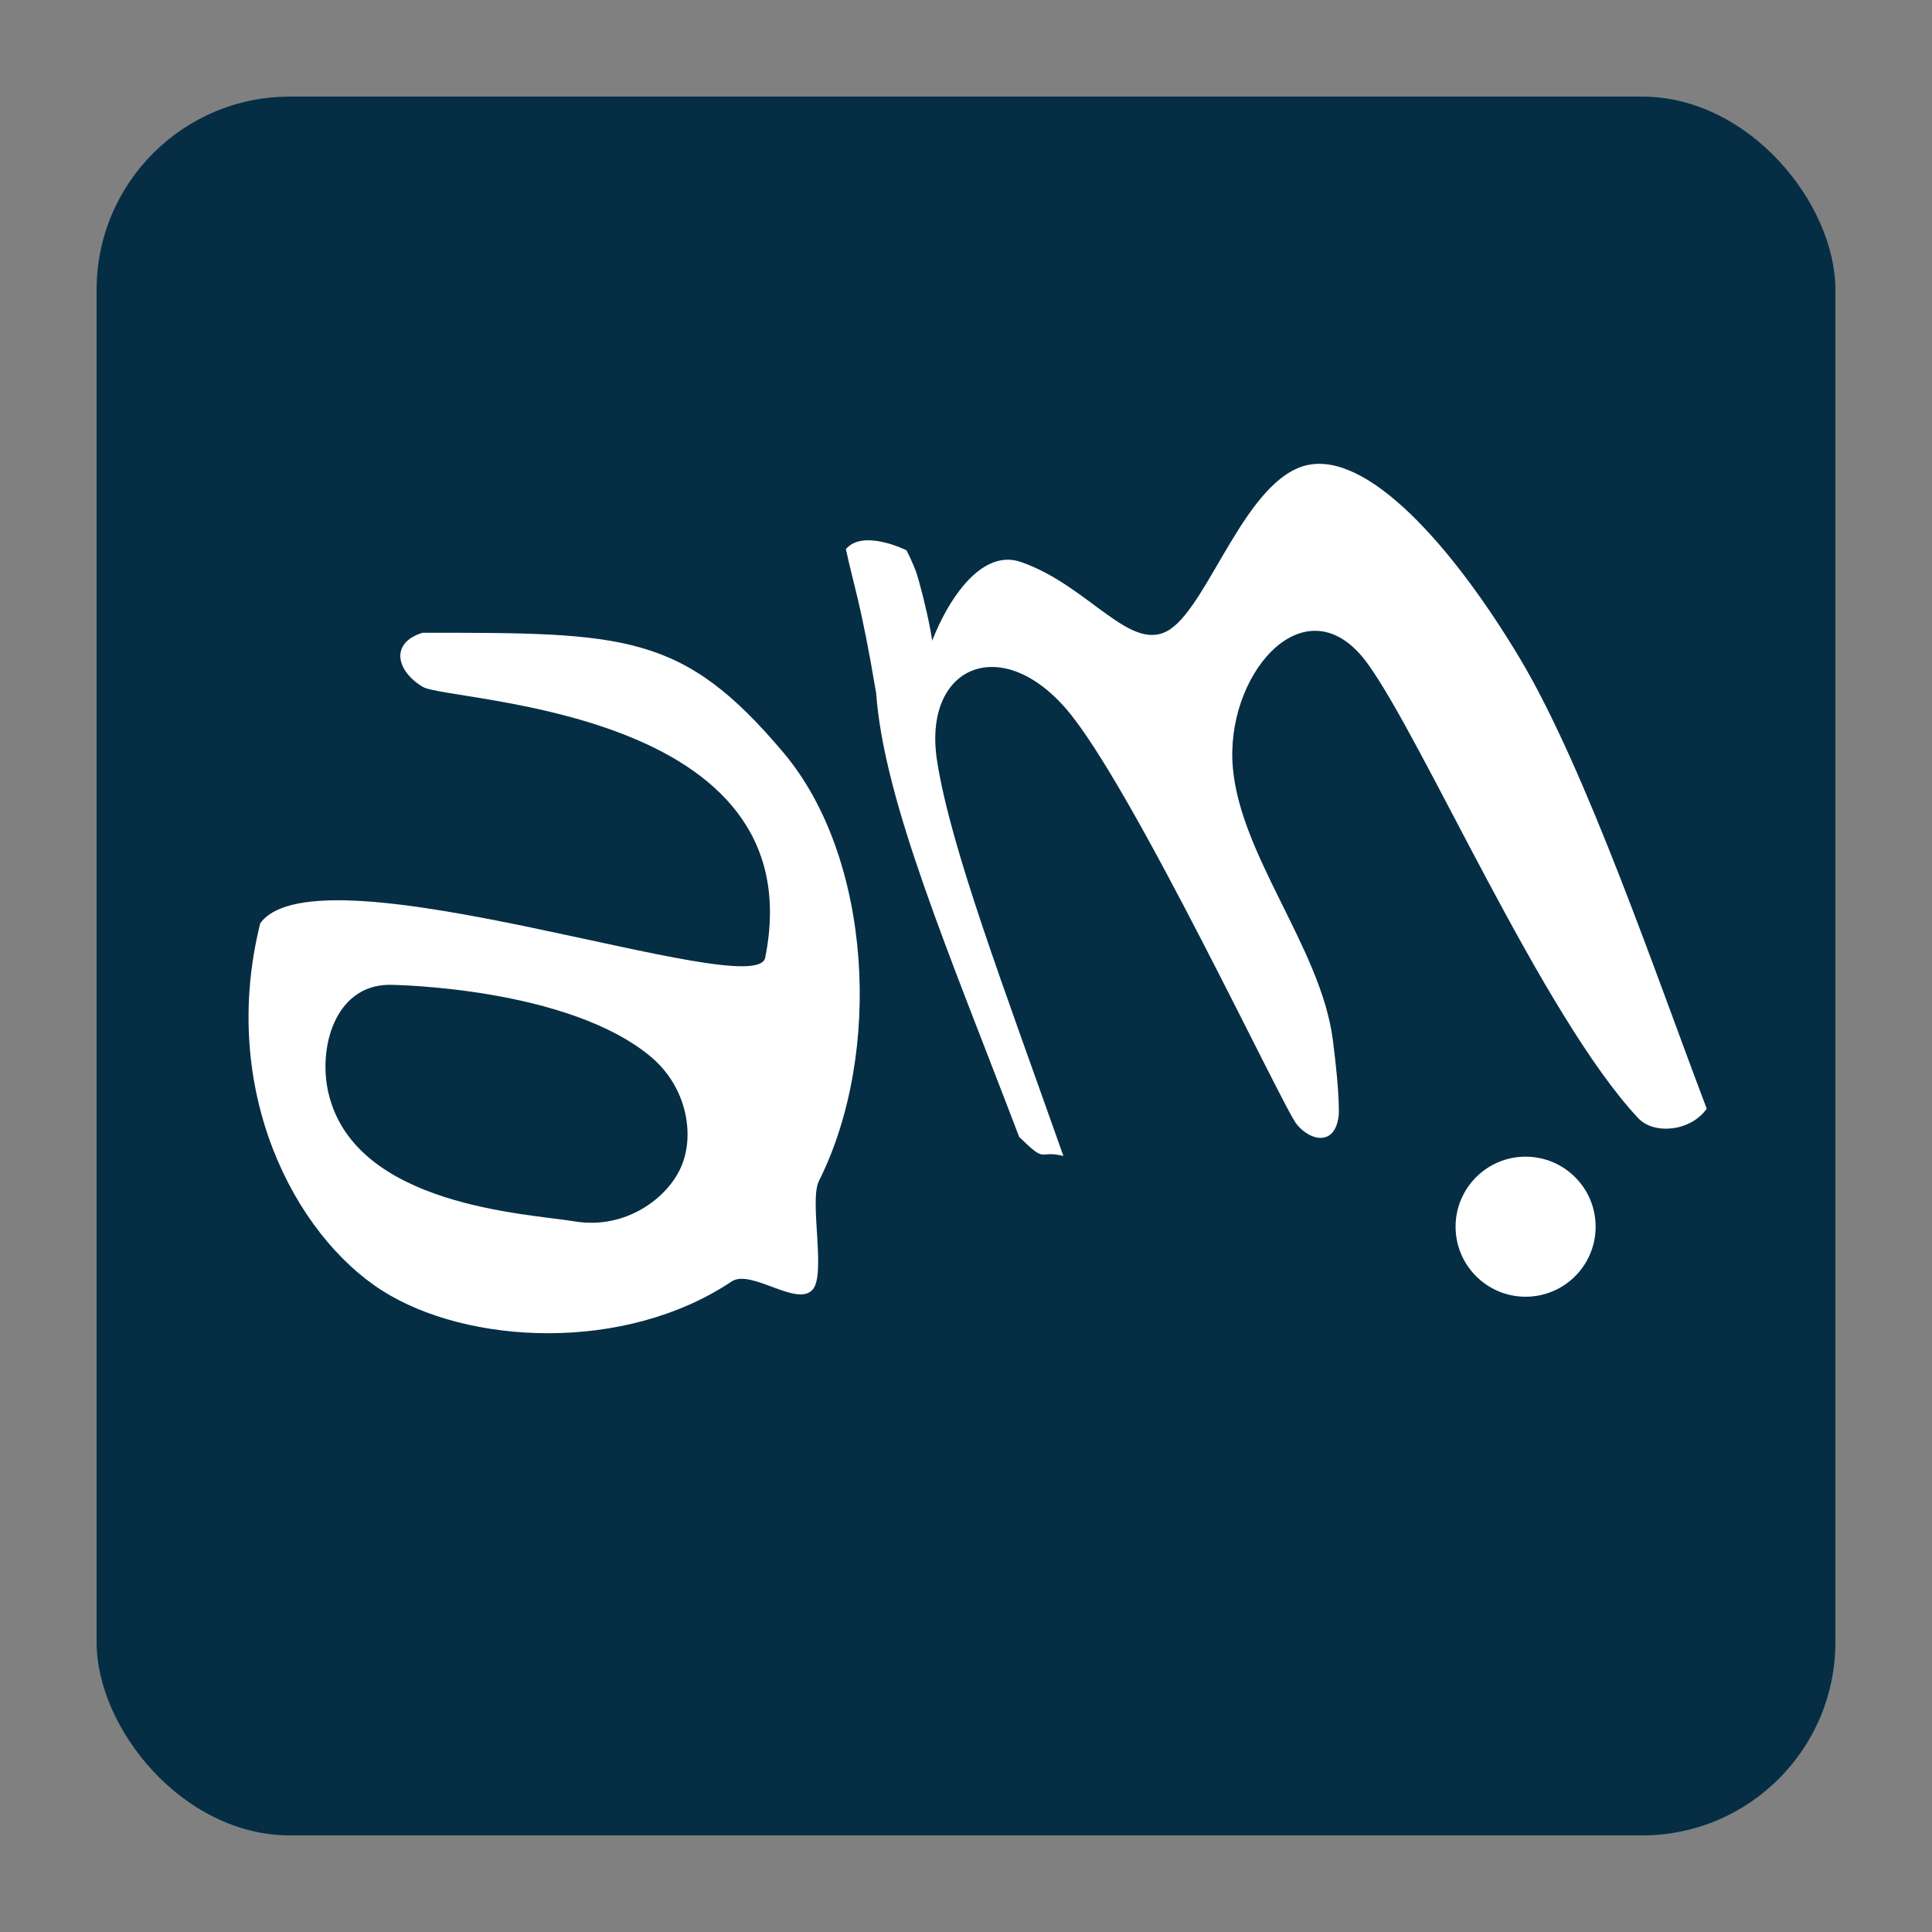<?xml version="1.0" encoding="UTF-8" standalone="no"?>
<!-- Created with Inkscape (http://www.inkscape.org/) -->

<svg
   width="200"
   height="200"
   viewBox="0 0 52.917 52.917"
   version="1.1"
   id="svg800"
   xmlns="http://www.w3.org/2000/svg"
   xmlns:svg="http://www.w3.org/2000/svg">
  <rect x="0" y="0" width="52.917" height="52.917" fill="#808080" stroke="none"/>
  <defs
     id="defs797" />
  <g
     id="layer1"
     style="fill:#052e45;fill-opacity:1">
    <g
       id="g4021"
       style="fill:#052e45;fill-opacity:1">
      <rect
         style="fill:#052e45;stroke-width:0.661;stroke-linecap:round;stroke-linejoin:round;stroke-opacity:0.655;stop-color:#000000;fill-opacity:1"
         id="rect3963"
         width="47.625"
         height="47.625"
         x="2.646"
         y="2.646"
         rx="5.292"
         ry="5.292" />
      <g
         id="layer1-2"
         transform="matrix(1.075,0,0,1.075,-70.434,-40.958)"
         style="fill:#052e45;fill-opacity:1">
        <path
           style="fill:#052e45;stroke-width:0.212;fill-opacity:1"
           id="path1586"
           d="" />
      </g>
    </g>
  </g>
  <path
     id="path240-1-3-8-5-7-9-5-7-5"
     style="fill:#ffffff;stroke:none;stroke-width:0.053;stroke-linecap:round;stroke-linejoin:round;stop-color:#000000"
     d="m 11.58,17.33 c -0.911,0.273 -0.723,1.054 0,1.483 0.72,0.428 10.765,0.545 9.378,7.42 -0.255,1.267 -12.212,-3.155 -13.83,-0.946 -1.141,4.583 0.949,8.539 3.339,10.062 2.331,1.484 6.634,1.713 9.571,-0.249 0.534,-0.357 1.802,0.722 2.226,0.215 0.363,-0.434 -0.102,-2.432 0.165,-2.965 1.762,-3.516 1.445,-8.862 -0.961,-11.724 -2.771,-3.296 -4.344,-3.295 -9.885,-3.295 z m 6.254,11.621 c 0.964,0.811 1.2,2.098 0.835,2.979 -0.365,0.881 -1.533,1.755 -2.927,1.524 -1.311,-0.217 -5.998,-0.415 -6.741,-3.495 -0.301,-1.247 0.168,-2.956 1.635,-2.985 0.183,-0.004 4.939,0.077 7.199,1.977 z" />
  <path
     id="path589-3-8-2-2-8-0-0-9-7-4"
     style="fill:#ffffff;stroke:none;stroke-width:0.149;stroke-linecap:round;stroke-linejoin:round;stroke-dasharray:none;stroke-opacity:1;stop-color:#000000"
     d="m 35.796,12.741 c -1.664,0.384 -2.666,3.757 -3.735,4.487 -1.07,0.73 -2.209,-1.183 -4.101,-1.836 -1.892,-0.652 -3.251,4.131 -2.466,3.275 0.331,-0.361 -0.247,-2.499 -0.374,-2.917 -0.082,-0.271 -0.291,-0.677 -0.291,-0.677 0,0 -1.187,-0.595 -1.66,-0.033 0.211,1 0.405,1.432 0.828,3.942 0.218,2.981 1.989,7.097 3.918,12.158 0.783,0.763 0.49,0.347 1.211,0.521 -1.641,-4.645 -3.081,-8.412 -3.459,-10.814 -0.406,-2.577 1.718,-3.523 3.528,-1.439 1.81,2.084 5.999,11.049 6.329,11.395 0.374,0.457 1.069,0.604 1.146,-0.291 0.007,-0.413 -0.039,-1.047 -0.164,-2.027 -0.326,-2.566 -2.664,-5.181 -2.752,-7.678 -0.088,-2.497 2.075,-4.877 3.703,-2.633 1.53,2.108 4.799,9.662 7.412,12.451 0.432,0.461 1.437,0.368 1.878,-0.259 -1.339,-3.513 -3.294,-9.287 -5.126,-12.346 -1.833,-3.058 -4.159,-5.662 -5.824,-5.278 z" />
  <circle
     style="fill:#ffffff;stroke:none;stroke-width:0.053;stroke-linecap:round;stroke-linejoin:round;stop-color:#000000"
     id="path494-5-3-2-7-4-5-6-7"
     cx="41.786"
     cy="33.599"
     r="1.918" />
</svg>
